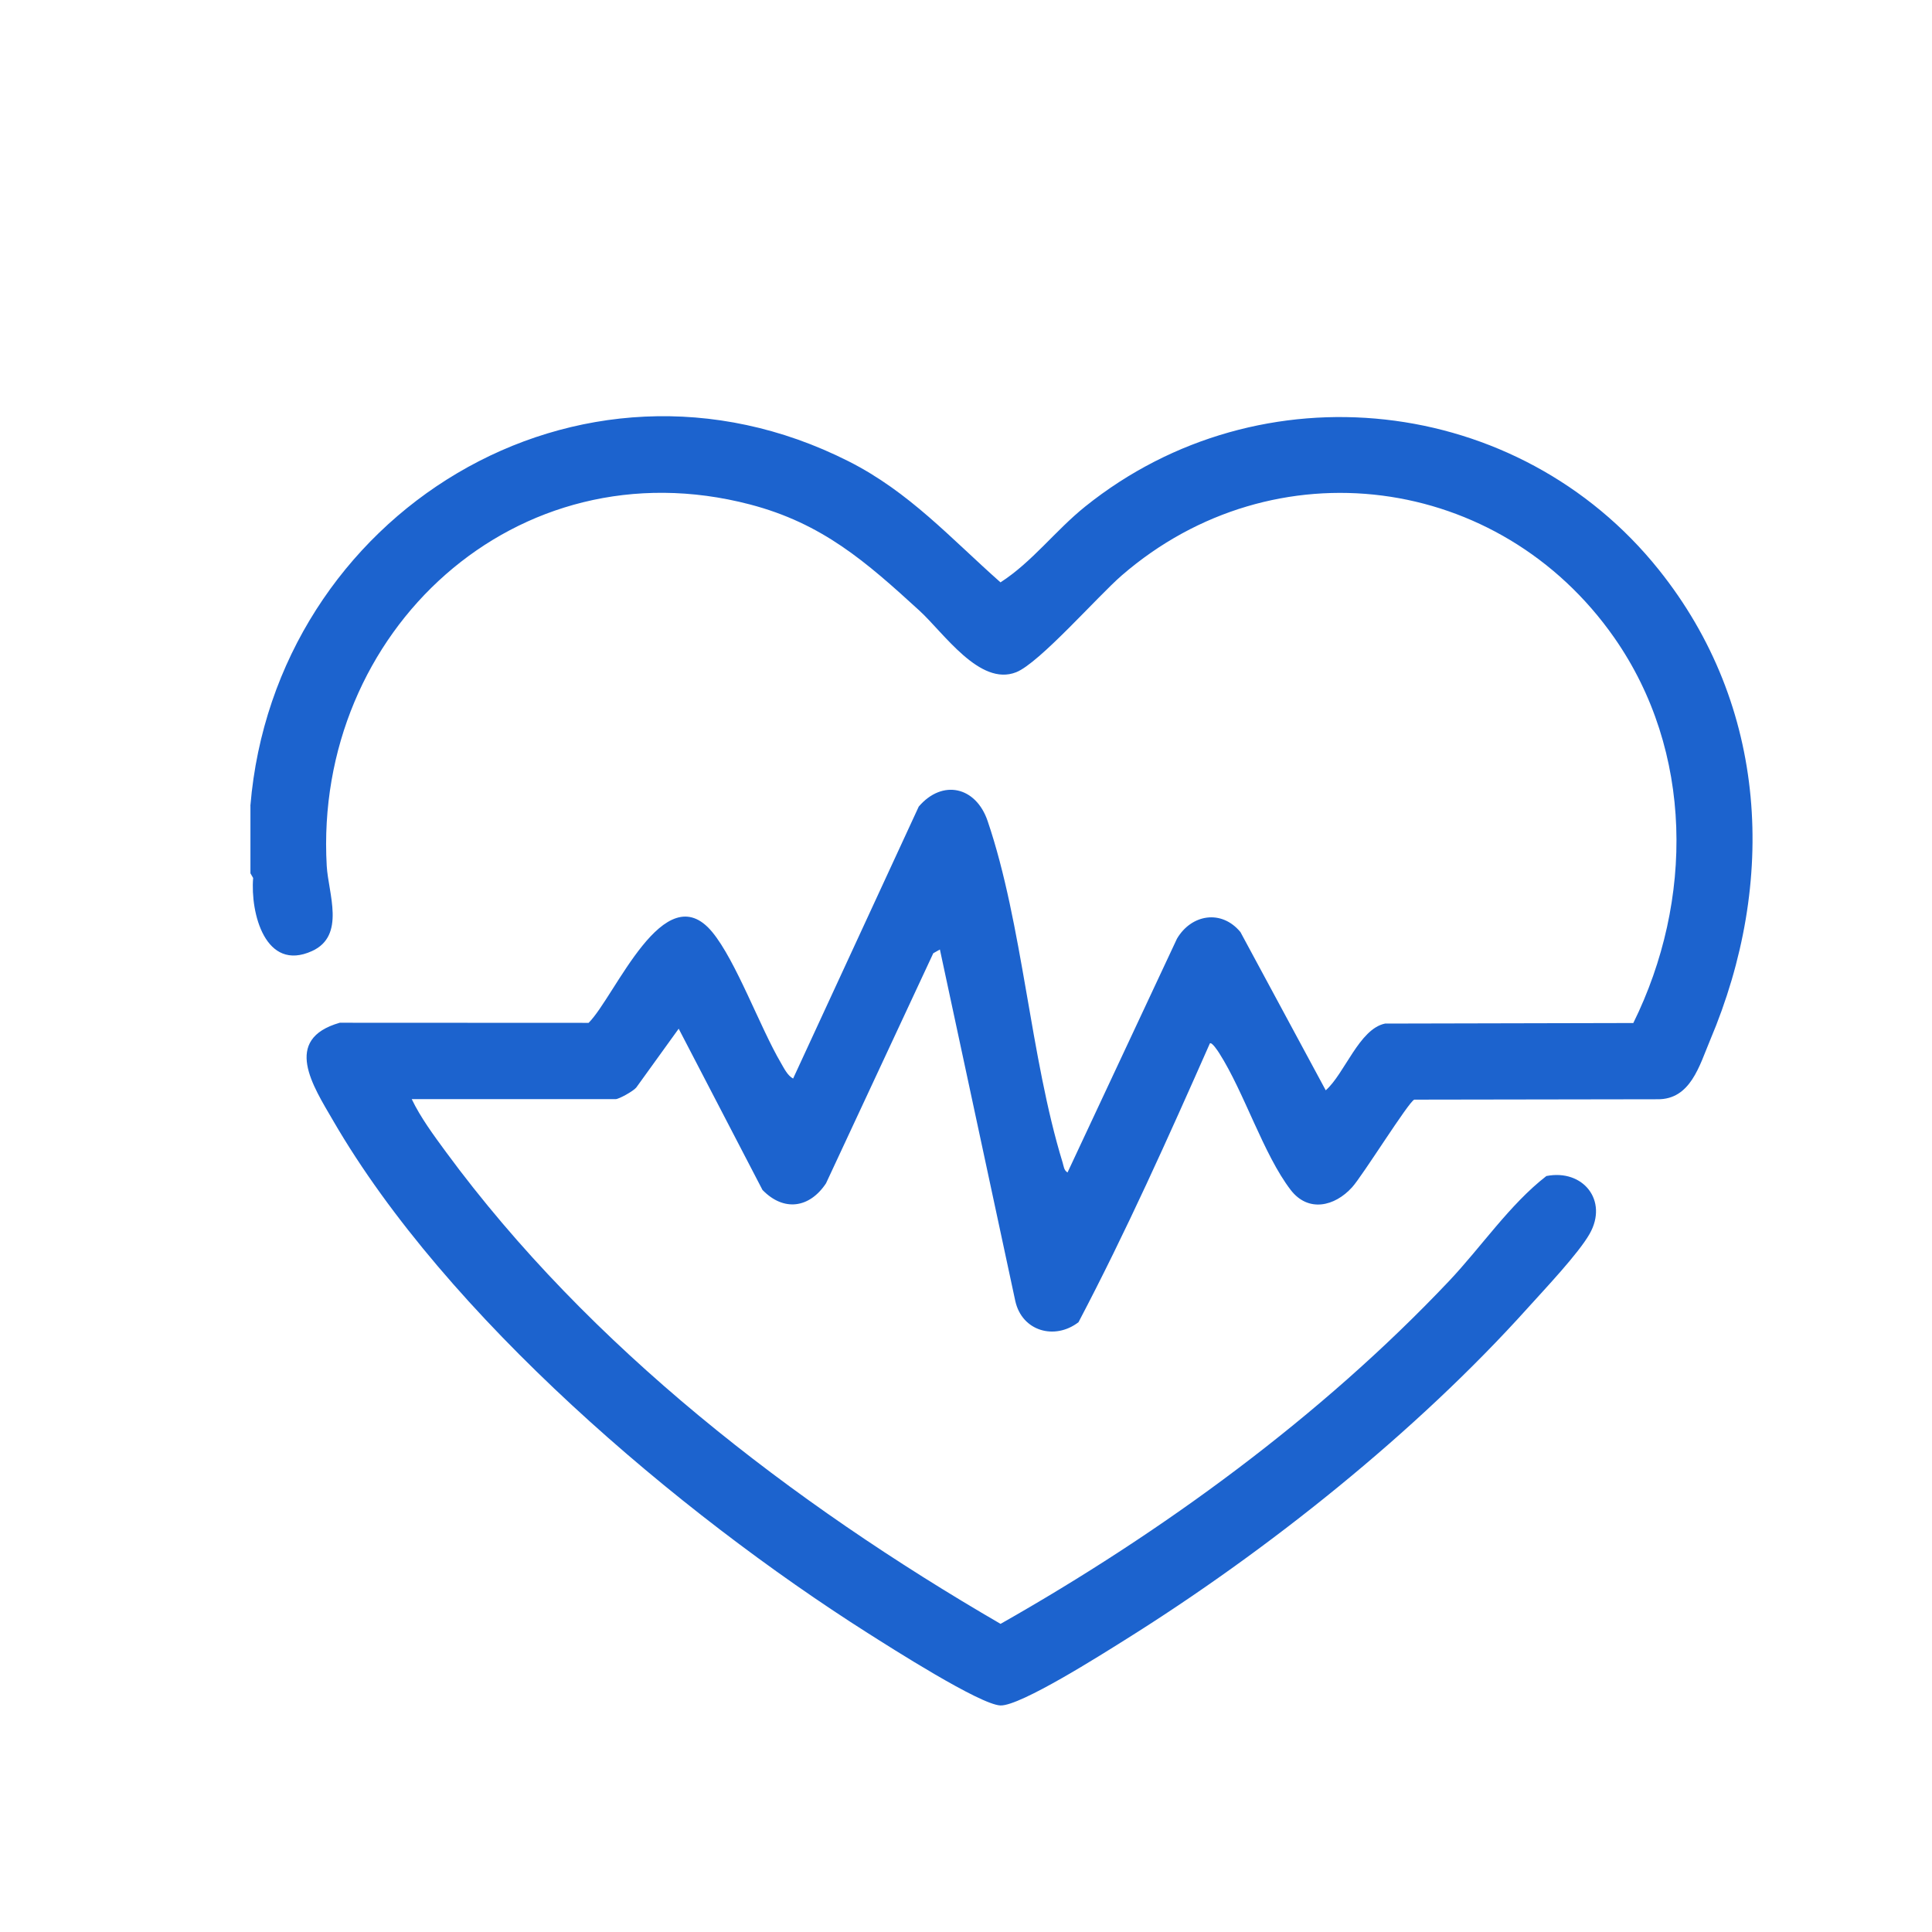 <?xml version="1.0" encoding="UTF-8"?> <svg xmlns="http://www.w3.org/2000/svg" id="Layer_1" data-name="Layer 1" viewBox="0 0 350 350"><defs><style> .cls-1 { fill: #1c63ce; } </style></defs><path class="cls-1" d="M45.36,145.96c4.39-52.84,59.53-87.07,108.37-62.39,11.01,5.56,18.49,13.94,27.52,21.93,5.76-3.71,9.92-9.38,15.35-13.74,31.8-25.52,78.48-20.3,103.89,11.43,19.83,24.76,21.46,56.56,9.3,85.28-1.9,4.5-3.51,10.75-9.53,10.67l-44.05.07c-1,.34-9.35,13.76-11.25,15.86-3.16,3.51-7.97,4.62-11.14.5-4.93-6.43-8.42-17.69-12.95-24.79-.25-.39-1.32-2.04-1.69-1.76-7.5,16.96-15.17,34.1-23.8,50.51-4.29,3.3-10.23,1.65-11.45-3.84l-13.66-63.68-1.2.68-19.43,41.68c-2.99,4.51-7.66,5.17-11.51,1.2l-15.18-29.21-7.68,10.65c-.54.67-3.15,2.11-3.74,2.11h-36.94c1.59,3.32,3.98,6.55,6.16,9.52,26.01,35.38,62.78,63.64,100.51,85.54,29.34-16.63,58.02-37.55,81.24-62.1,5.88-6.22,10.98-13.86,17.64-19.03,6.64-1.31,11.26,4.44,7.83,10.48-2.02,3.56-8.13,10.01-11.12,13.33-20.34,22.63-47.34,44.16-73.14,60.28-3.95,2.47-18.83,11.93-22.46,11.82-3.67-.11-19.91-10.49-24.01-13.09-34.37-21.81-76.37-57.43-96.9-92.87-3.6-6.21-9.27-14.72,1.21-17.72l45.08.02c4.82-4.8,13.71-26.97,22.4-16.45,4.3,5.2,8.66,17.28,12.44,23.71.56.96,1.2,2.3,2.21,2.83l22.76-49.27c4.28-5,10.36-3.64,12.48,2.62,6.38,18.79,7.69,42.66,13.59,61.89.21.67.2,1.34.88,1.78l19.83-42.36c2.6-4.42,8.06-5.36,11.5-1.19l15.45,28.66c3.41-2.98,6.07-11.14,10.75-12.09l44.97-.1c10.94-22.17,10.95-49.21-3.46-69.82-20.77-29.7-61.6-35.16-89.21-11.27-4.32,3.74-14.93,15.88-19.13,17.54-6.59,2.61-13.11-7.12-17.53-11.16-9.67-8.84-17.58-15.81-30.72-19.24-42.31-11.05-79.05,23.03-76.65,65.49.28,4.97,3.47,12.63-2.66,15.42-8.47,3.86-11.2-6.91-10.67-13.24l-.49-.84v-12.23Z"></path></svg> 